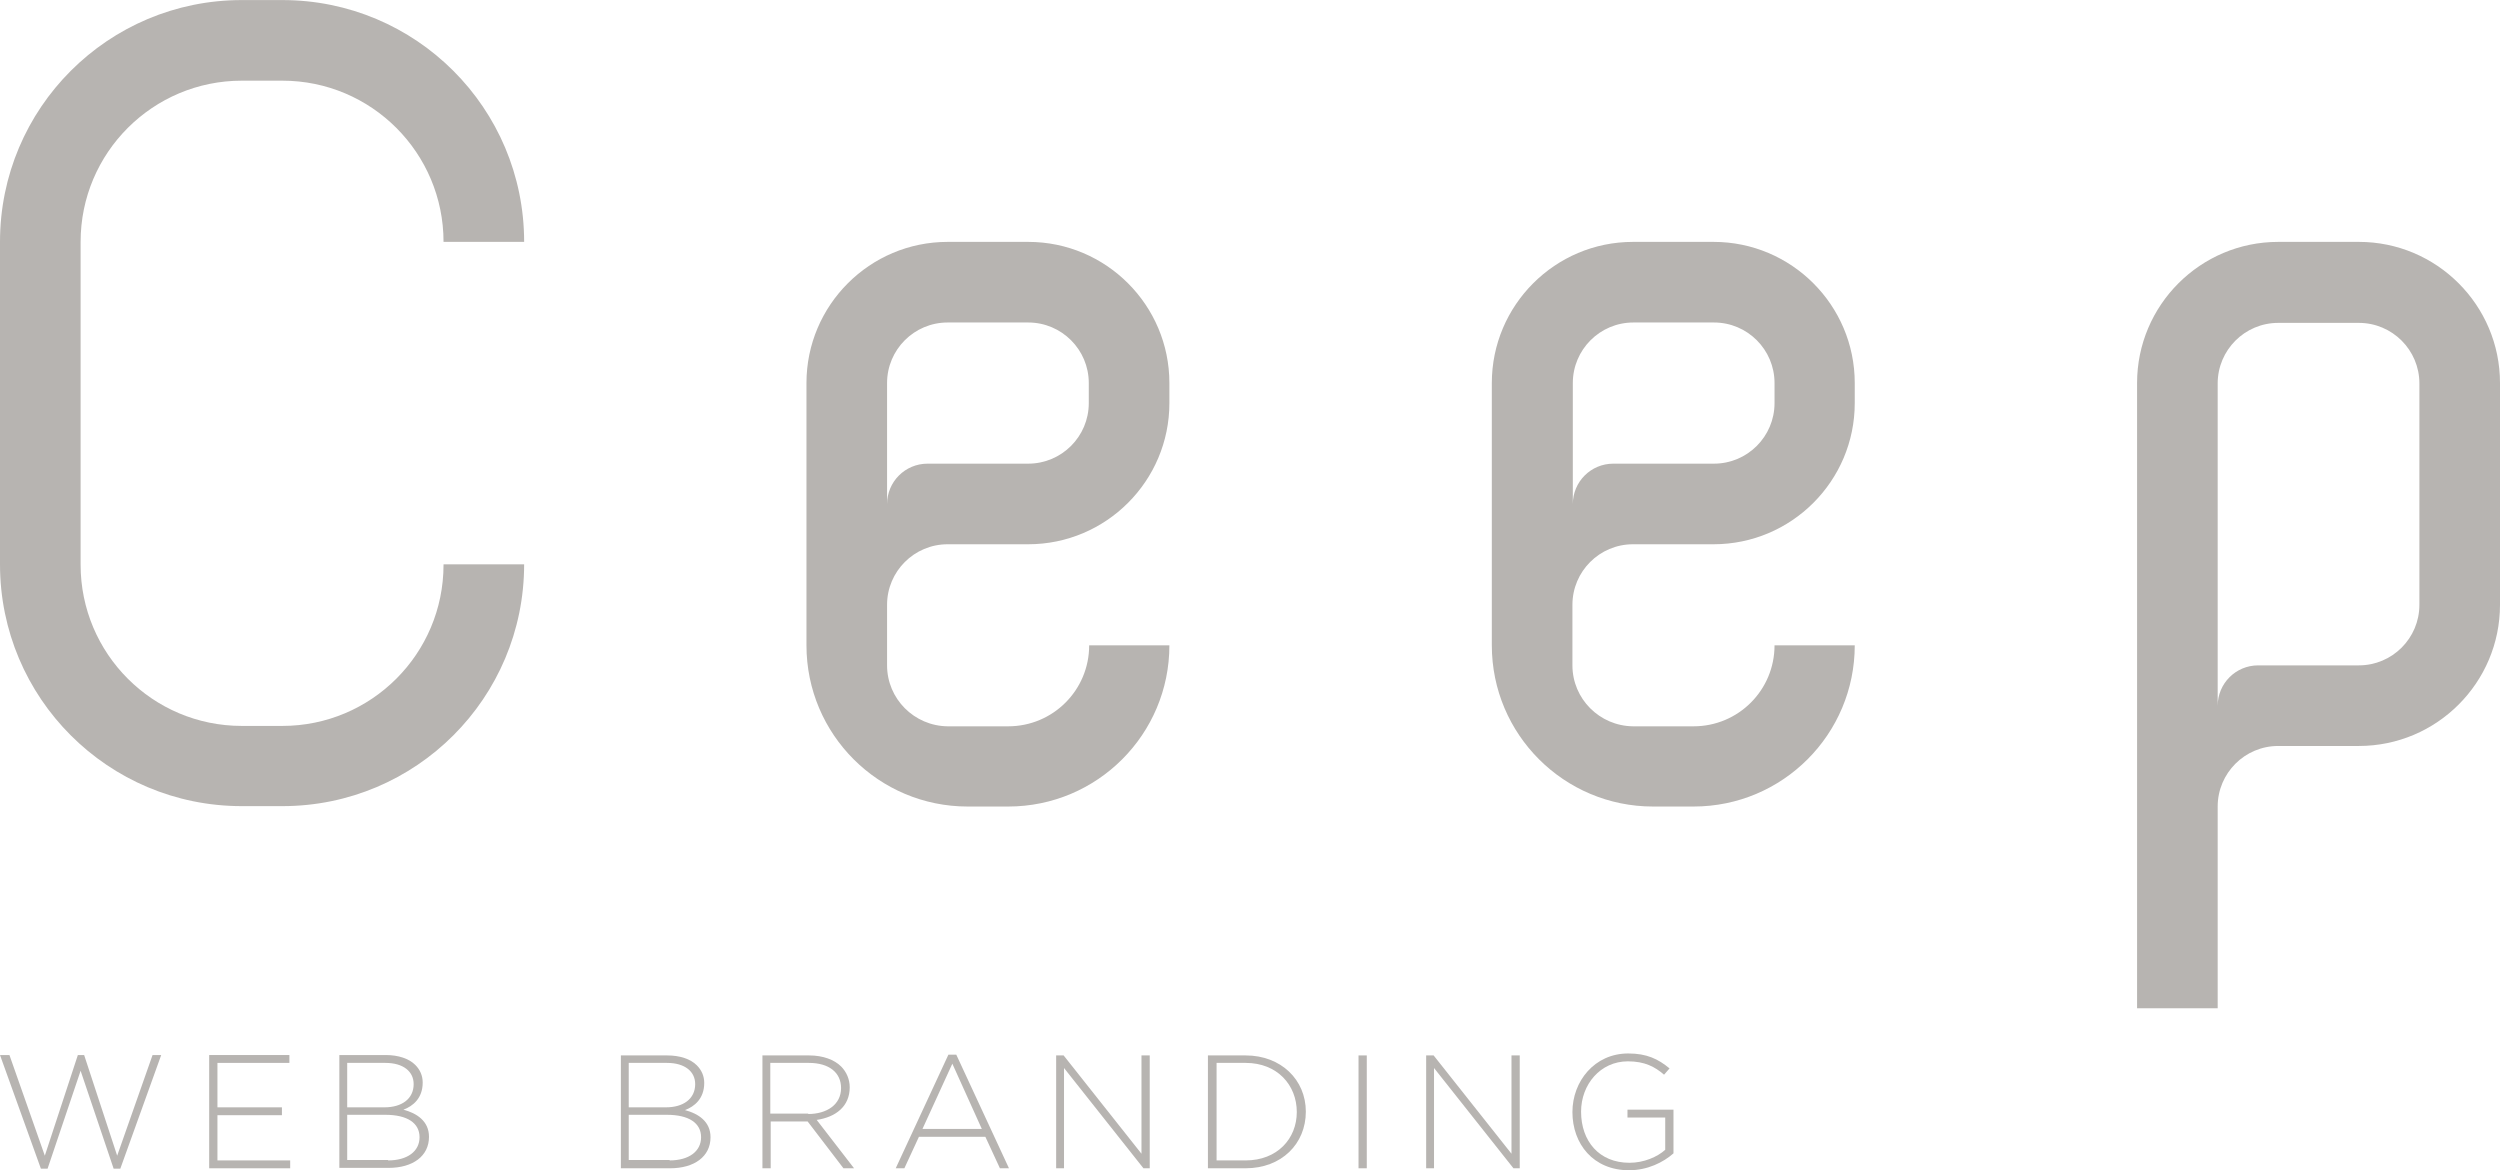 <?xml version="1.0" encoding="UTF-8"?>
<svg id="_レイヤー_2" data-name="レイヤー 2" xmlns="http://www.w3.org/2000/svg" width="22.43mm" height="10.5mm" viewBox="0 0 63.58 29.76">
  <defs>
    <style>
      .cls-1 {
        fill: #b7b4b1;
        stroke-width: 0px;
      }
    </style>
  </defs>
  <g id="_レイヤー_1-2" data-name="レイヤー 1">
    <g>
      <g>
        <path class="cls-1" d="M24.1,13.84h2.05c1.98,0,3.59-1.61,3.59-3.59v-.51c0-1.98-1.61-3.59-3.59-3.59h-2.05c-1.98,0-3.59,1.61-3.59,3.59v6.67c0,2.27,1.84,4.1,4.1,4.1h1.03c2.27,0,4.1-1.84,4.1-4.1h-2.04c0,1.14-.92,2.06-2.06,2.06h-1.54c-.85-.01-1.54-.7-1.54-1.55v-1.54c0-.85.69-1.54,1.54-1.54ZM22.56,9.74c0-.85.69-1.54,1.54-1.54h2.05c.85,0,1.54.69,1.54,1.54v.51c0,.85-.69,1.54-1.54,1.54h-2.56c-.57,0-1.03.46-1.03,1.03v-3.08Z"/>
        <path class="cls-1" d="M41.53,13.84h2.05c1.98,0,3.59-1.61,3.59-3.59v-.51c0-1.98-1.61-3.59-3.59-3.59h-2.05c-1.98,0-3.59,1.61-3.59,3.59v6.67c0,2.27,1.84,4.1,4.1,4.1h1.03c2.27,0,4.1-1.84,4.1-4.1h-2.04c0,1.14-.92,2.06-2.06,2.06h-1.54c-.85-.01-1.54-.7-1.54-1.55v-1.54c0-.85.69-1.54,1.54-1.54ZM40,9.74c0-.85.69-1.54,1.54-1.54h2.05c.85,0,1.54.69,1.54,1.54v.51c0,.85-.69,1.54-1.54,1.54h-2.56c-.57,0-1.03.46-1.03,1.03v-3.08Z"/>
        <path class="cls-1" d="M59.99,6.15h-2.05c-1.98,0-3.59,1.61-3.59,3.59v15.9h2.05v-5.13c0-.85.69-1.54,1.54-1.54h2.05c1.98,0,3.59-1.61,3.59-3.59v-5.64c0-1.98-1.61-3.59-3.59-3.59ZM61.53,15.38c0,.85-.69,1.54-1.54,1.54h-2.56c-.57,0-1.03.46-1.03,1.03v-8.2c0-.85.69-1.54,1.54-1.54h2.05c.85,0,1.54.69,1.54,1.54v5.64Z"/>
        <path class="cls-1" d="M11.28,14.36h0c0,2.27-1.84,4.1-4.1,4.1h-1.03c-2.27,0-4.1-1.84-4.1-4.1V6.15c0-2.27,1.84-4.1,4.1-4.1h1.03c2.27,0,4.1,1.84,4.1,4.1h2.05c0-3.4-2.75-6.15-6.15-6.15h-1.03C2.75,0,0,2.75,0,6.15v8.2c0,3.4,2.75,6.15,6.15,6.15h1.03c3.4,0,6.15-2.75,6.15-6.15h-2.05Z"/>
      </g>
      <g>
        <path class="cls-1" d="M0,26.83h.24l.9,2.56.84-2.56h.16l.84,2.56.9-2.56h.22l-1.04,2.89h-.17l-.84-2.49-.84,2.49h-.17l-1.04-2.89Z"/>
        <path class="cls-1" d="M5.32,26.83h2.04v.2h-1.83v1.13h1.64v.2h-1.64v1.15h1.85v.2h-2.06v-2.87Z"/>
        <path class="cls-1" d="M8.62,26.83h1.19c.32,0,.59.09.75.25.12.12.19.27.19.45h0c0,.4-.25.6-.49.69.34.09.65.29.65.69h0c0,.49-.41.79-1.03.79h-1.25v-2.87ZM9.78,28.16c.43,0,.74-.21.74-.59h0c0-.32-.26-.54-.72-.54h-.97v1.13h.95ZM9.87,29.51c.49,0,.8-.23.8-.59h0c0-.36-.31-.57-.87-.57h-.97v1.15h1.04Z"/>
      </g>
      <g>
        <path class="cls-1" d="M15.78,26.84h1.19c.32,0,.59.09.75.25.12.12.19.27.19.45h0c0,.4-.25.6-.49.69.34.09.65.29.65.69h0c0,.49-.41.79-1.03.79h-1.25v-2.87ZM16.94,28.16c.43,0,.74-.21.74-.59h0c0-.32-.26-.54-.72-.54h-.97v1.13h.95ZM17.03,29.51c.49,0,.8-.23.8-.59h0c0-.36-.31-.57-.87-.57h-.97v1.15h1.04Z"/>
        <path class="cls-1" d="M19.37,26.84h1.21c.35,0,.64.11.81.28.14.14.22.33.22.53h0c0,.49-.36.76-.84.83l.95,1.23h-.27l-.91-1.19h-.94v1.19h-.21v-2.87ZM20.55,28.33c.48,0,.84-.24.84-.66h0c0-.39-.3-.64-.82-.64h-.98v1.29h.97Z"/>
        <path class="cls-1" d="M24.12,26.82h.2l1.34,2.89h-.23l-.37-.8h-1.69l-.37.8h-.22l1.34-2.89ZM24.97,28.71l-.75-1.66-.76,1.66h1.51Z"/>
        <path class="cls-1" d="M26.85,26.84h.2l1.98,2.5v-2.5h.21v2.87h-.16l-2.02-2.55v2.55h-.2v-2.87Z"/>
        <path class="cls-1" d="M30.72,26.84h.96c.9,0,1.53.62,1.53,1.43h0c0,.82-.62,1.44-1.53,1.44h-.96v-2.87ZM31.68,29.51c.8,0,1.3-.55,1.3-1.23h0c0-.69-.5-1.25-1.3-1.25h-.74v2.48h.74Z"/>
        <path class="cls-1" d="M34.55,26.84h.21v2.87h-.21v-2.87Z"/>
        <path class="cls-1" d="M36.26,26.84h.2l1.98,2.5v-2.5h.21v2.87h-.16l-2.02-2.55v2.55h-.2v-2.87Z"/>
        <path class="cls-1" d="M39.99,28.28h0c0-.78.56-1.49,1.42-1.49.47,0,.76.14,1.05.38l-.14.16c-.23-.2-.49-.34-.92-.34-.7,0-1.19.59-1.19,1.28h0c0,.75.46,1.3,1.23,1.3.37,0,.71-.15.91-.33v-.82h-.96v-.2h1.17v1.11c-.26.23-.66.43-1.13.43-.91,0-1.44-.67-1.44-1.48Z"/>
      </g>
    </g>
  </g>
</svg>
